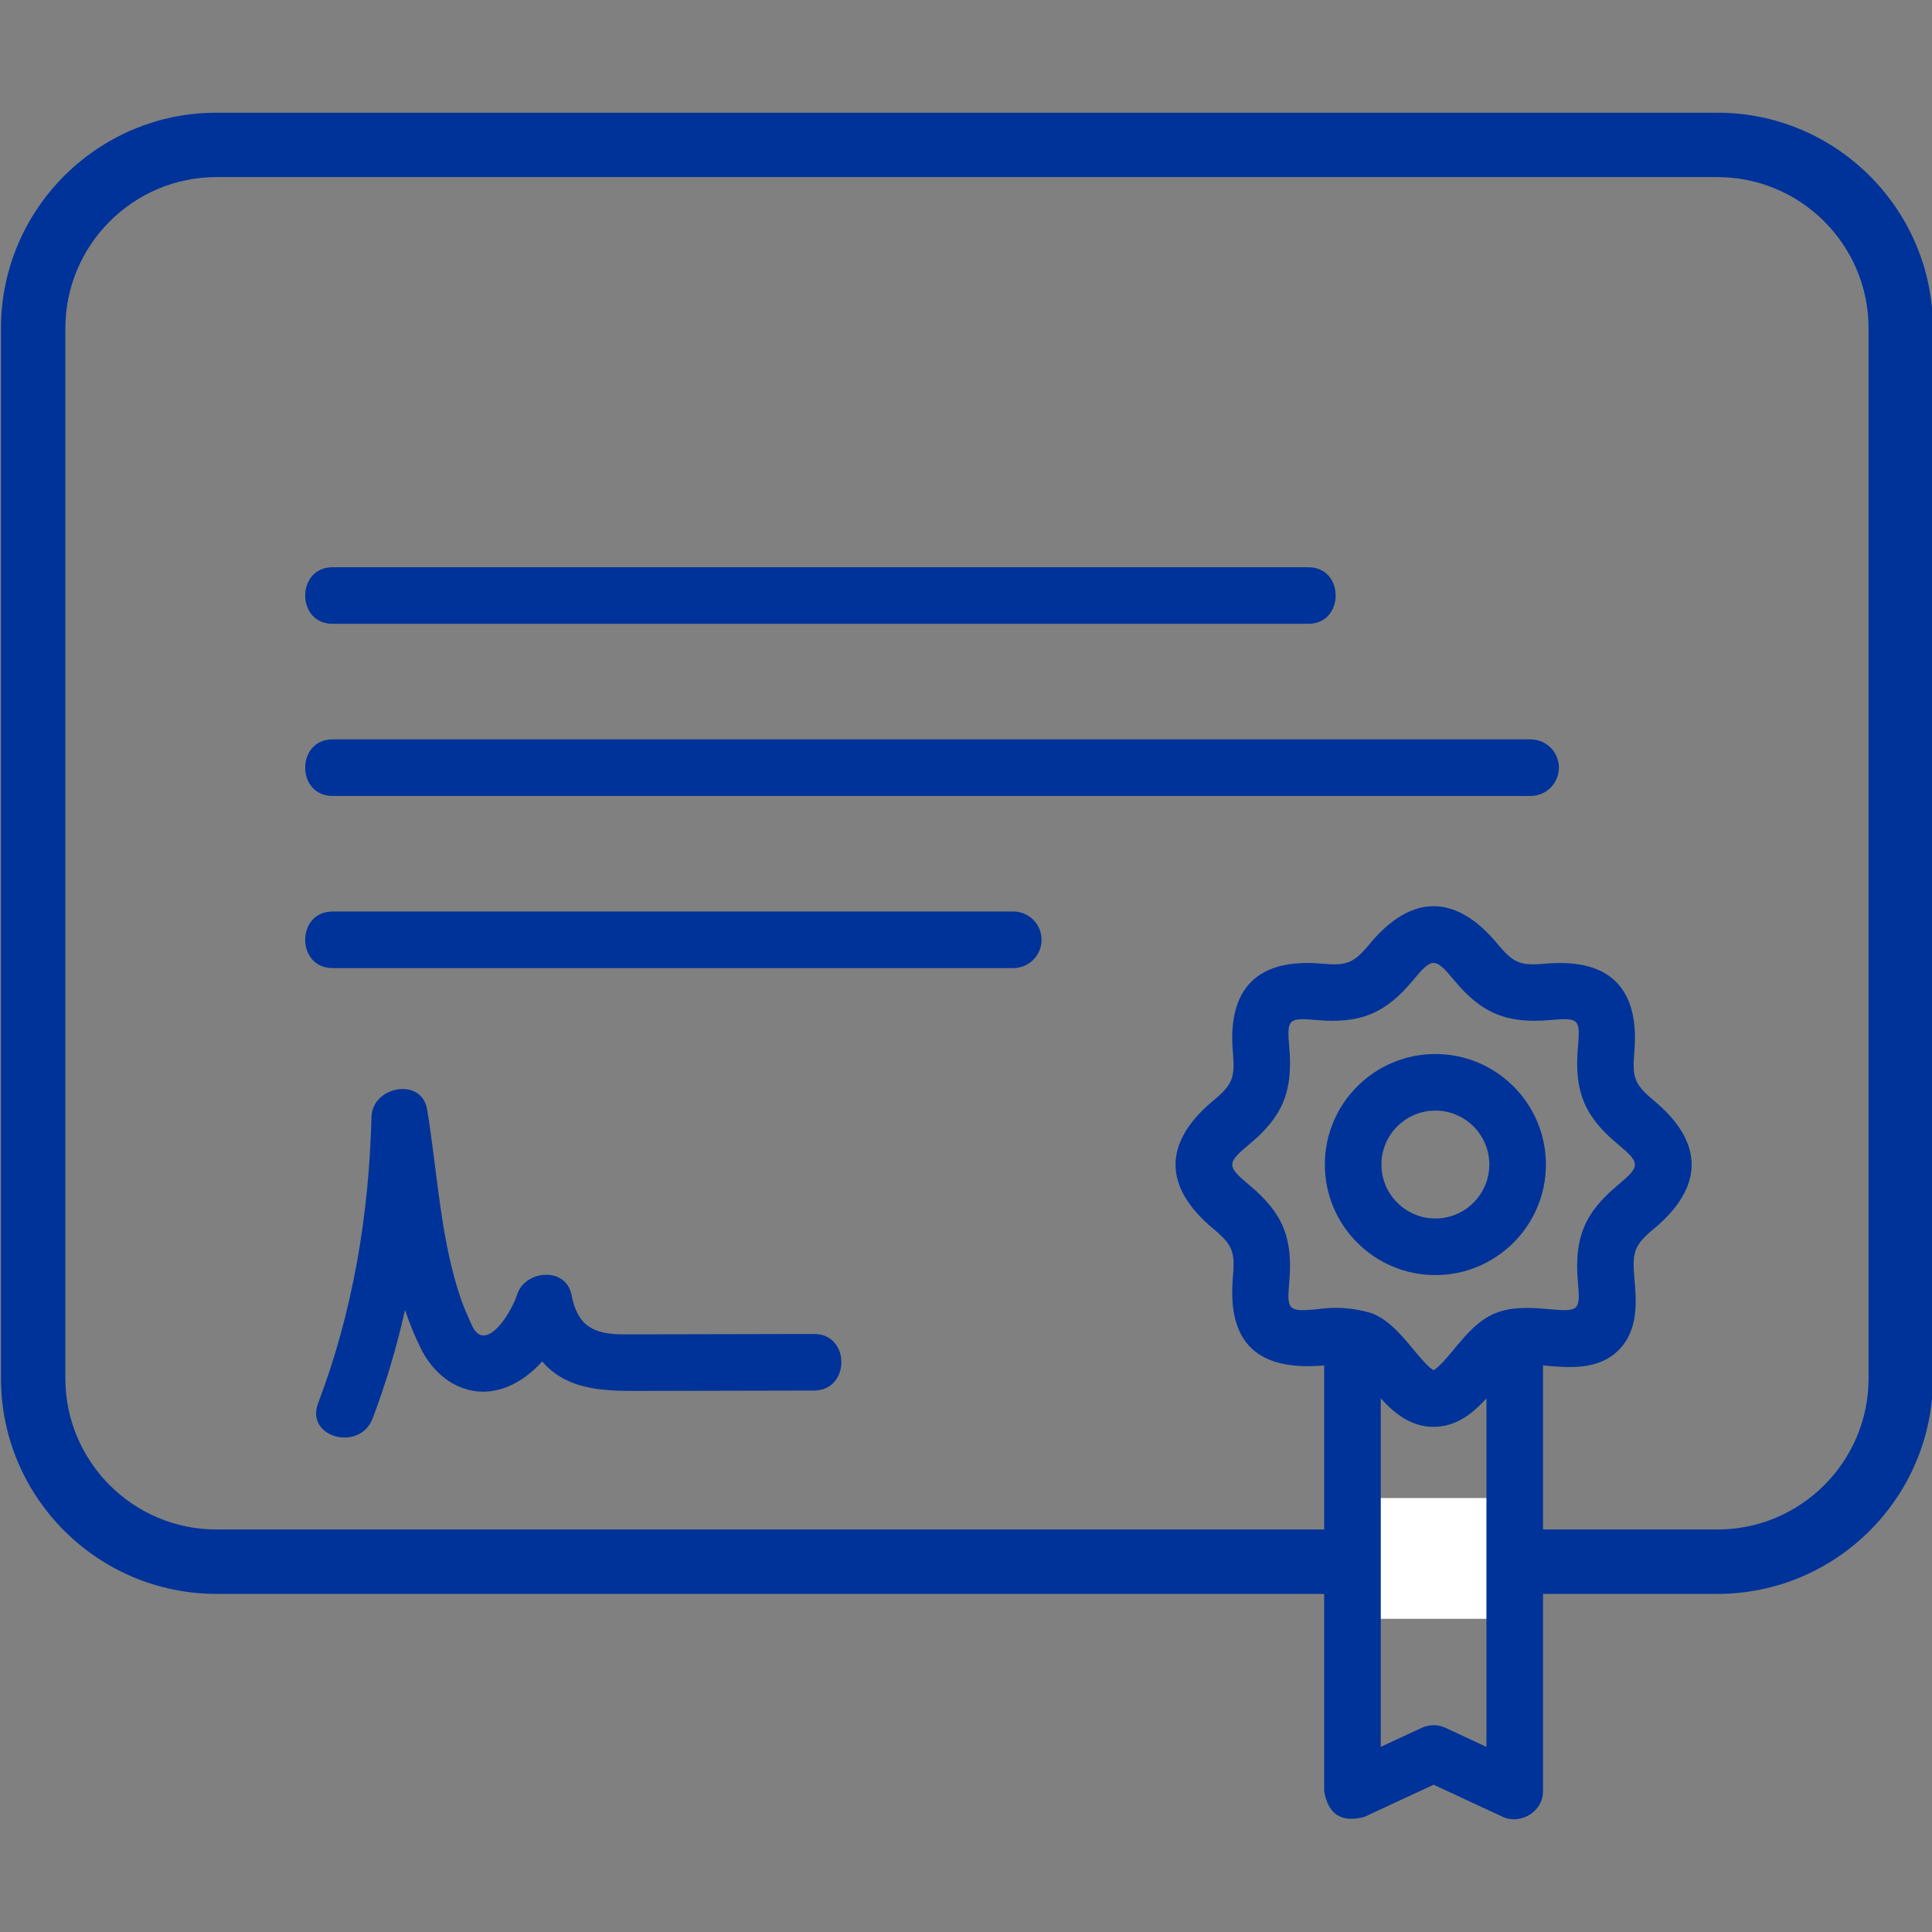 <?xml version="1.0" encoding="UTF-8"?> <svg xmlns="http://www.w3.org/2000/svg" width="512" height="512" viewBox="0 0 512 512" fill="none"><rect x="0" y="0" width="512" height="512" fill="#808080" stroke="none"/> <g clip-path="url(#clip0)"> <path d="M88.15 165.321H346.696C356.393 165.321 356.393 150.321 346.696 150.321H88.15C78.451 150.321 78.451 165.321 88.15 165.321V165.321Z" fill="#003399"></path> <path d="M413.124 203.439C413.124 199.297 409.767 195.939 405.624 195.939H88.15C78.453 195.939 78.453 210.939 88.15 210.939H405.625C409.767 210.939 413.124 207.581 413.124 203.439V203.439Z" fill="#003399"></path> <path d="M276.024 249.056C276.024 244.914 272.667 241.556 268.524 241.556H88.15C78.453 241.556 78.453 256.556 88.15 256.556H268.524C272.666 256.556 276.024 253.198 276.024 249.056Z" fill="#003399"></path> <path d="M177.538 353.598C173.449 353.605 169.359 353.61 165.27 353.613C157.403 353.619 153.072 351.522 151.465 343.18C149.998 335.565 139.014 336.535 137.001 343.18C136.11 346.123 131.61 354.548 127.679 353.859C125.596 353.494 124.686 350.281 123.916 348.617C122.417 345.378 121.325 341.945 120.39 338.505C116.442 323.971 115.654 308.796 113.184 293.988C111.752 285.401 98.663 287.829 98.452 295.982C97.78 321.953 93.534 347.568 84.288 371.911C80.857 380.944 95.352 384.85 98.752 375.899C102.317 366.513 105.147 356.902 107.343 347.148C108.521 350.702 109.926 354.188 111.641 357.579C116.021 366.235 124.954 371.356 134.512 367.506C137.923 366.132 141.035 363.73 143.684 360.807C150.78 368.99 161.337 368.619 171.186 368.607C186.033 368.588 200.88 368.553 215.728 368.512C225.379 368.485 225.397 353.485 215.728 353.512C202.998 353.548 190.268 353.577 177.538 353.598V353.598Z" fill="#003399"></path> <path d="M455.125 422.4H57.386C25.89 422.4 0.256 396.774 0.256 365.269V86.997C0.256 55.501 25.881 29.867 57.386 29.867H455.125C486.63 29.867 512.256 55.492 512.256 86.997V365.269C512.256 396.774 486.63 422.4 455.125 422.4ZM57.386 46.933C35.302 46.933 17.323 64.905 17.323 86.997V365.269C17.323 387.362 35.294 405.333 57.386 405.333H361.5H381.756H455.125C477.218 405.333 495.189 387.362 495.189 365.269V86.997C495.189 64.905 477.218 46.933 455.125 46.933H57.386Z" fill="#003399"></path> <rect x="353.969" y="397" width="47" height="32" fill="white"></rect> <path d="M408.919 425.744V410.138C408.919 412.569 408.919 400.441 408.919 410.138V395.138V361.861C409.163 361.882 409.409 361.903 409.64 361.924C415.866 362.471 423.61 363.152 428.975 357.777C434.334 352.408 433.656 344.656 433.111 338.427C432.524 331.742 433.156 329.912 438.294 325.641C451.523 314.641 451.769 302.863 438.294 291.661C433.156 287.387 432.527 285.559 433.111 278.873C434.579 262.096 426.743 253.874 409.64 255.377C402.965 255.963 401.154 255.329 396.898 250.19C385.915 236.93 374.129 236.685 362.942 250.19C358.686 255.328 356.876 255.965 350.201 255.377C333.412 253.902 325.231 261.782 326.729 278.873C327.313 285.56 326.684 287.387 321.546 291.661C308.317 302.66 308.072 314.44 321.546 325.641C326.684 329.915 327.313 331.743 326.729 338.429C325.154 356.398 333.736 363.346 350.919 361.862V395.14V410.138L350.919 425.744L350.919 440.744V474.694C351.987 480.858 355.542 483.125 361.582 481.494L379.919 472.965L398.256 481.494C402.793 483.604 408.919 480.269 408.919 474.694V440.744V425.744ZM348.886 346.98C341.378 347.641 341.014 347.239 341.67 339.735C342.678 328.218 340.029 321.498 331.134 314.104C325.048 309.043 325.049 308.254 331.134 303.193C340.029 295.799 342.679 289.079 341.67 277.563C341.014 270.058 341.378 269.66 348.886 270.317C360.404 271.332 367.115 268.663 374.492 259.756C379.533 253.672 380.304 253.672 385.345 259.756C392.724 268.663 399.433 271.328 410.951 270.317C418.46 269.656 418.823 270.058 418.167 277.562C417.159 289.079 419.808 295.798 428.703 303.192C434.788 308.253 434.791 309.044 428.702 314.104C419.807 321.499 417.157 328.216 418.166 339.733C418.825 347.237 418.459 347.64 410.952 346.98C406.241 346.566 400.897 346.096 396.193 348.05C391.64 349.941 388.439 353.804 385.344 357.541C383.886 359.301 381.225 362.514 379.917 363.089C378.61 362.514 375.949 359.301 374.491 357.541C371.396 353.805 368.196 349.941 363.642 348.05C358.788 346.57 353.869 346.213 348.886 346.98ZM383.082 457.894C381.076 456.961 378.762 456.961 376.756 457.894L365.919 462.935V370.586C369.478 374.499 373.869 378.132 379.919 378.132C385.969 378.132 390.36 374.5 393.919 370.587V462.935L383.082 457.894Z" fill="#003399"></path> <path d="M380.388 337.91C396.541 337.91 409.683 324.769 409.683 308.616C409.683 292.463 396.541 279.322 380.388 279.322C364.236 279.322 351.094 292.464 351.094 308.616C351.094 324.768 364.235 337.91 380.388 337.91ZM380.388 294.322C388.27 294.322 394.683 300.735 394.683 308.616C394.683 316.497 388.27 322.91 380.388 322.91C372.506 322.91 366.094 316.498 366.094 308.616C366.094 300.734 372.506 294.322 380.388 294.322Z" fill="#003399"></path> </g> <defs> <clipPath id="clip0"> <rect width="512" height="512" fill="white"></rect> </clipPath> </defs> </svg> 